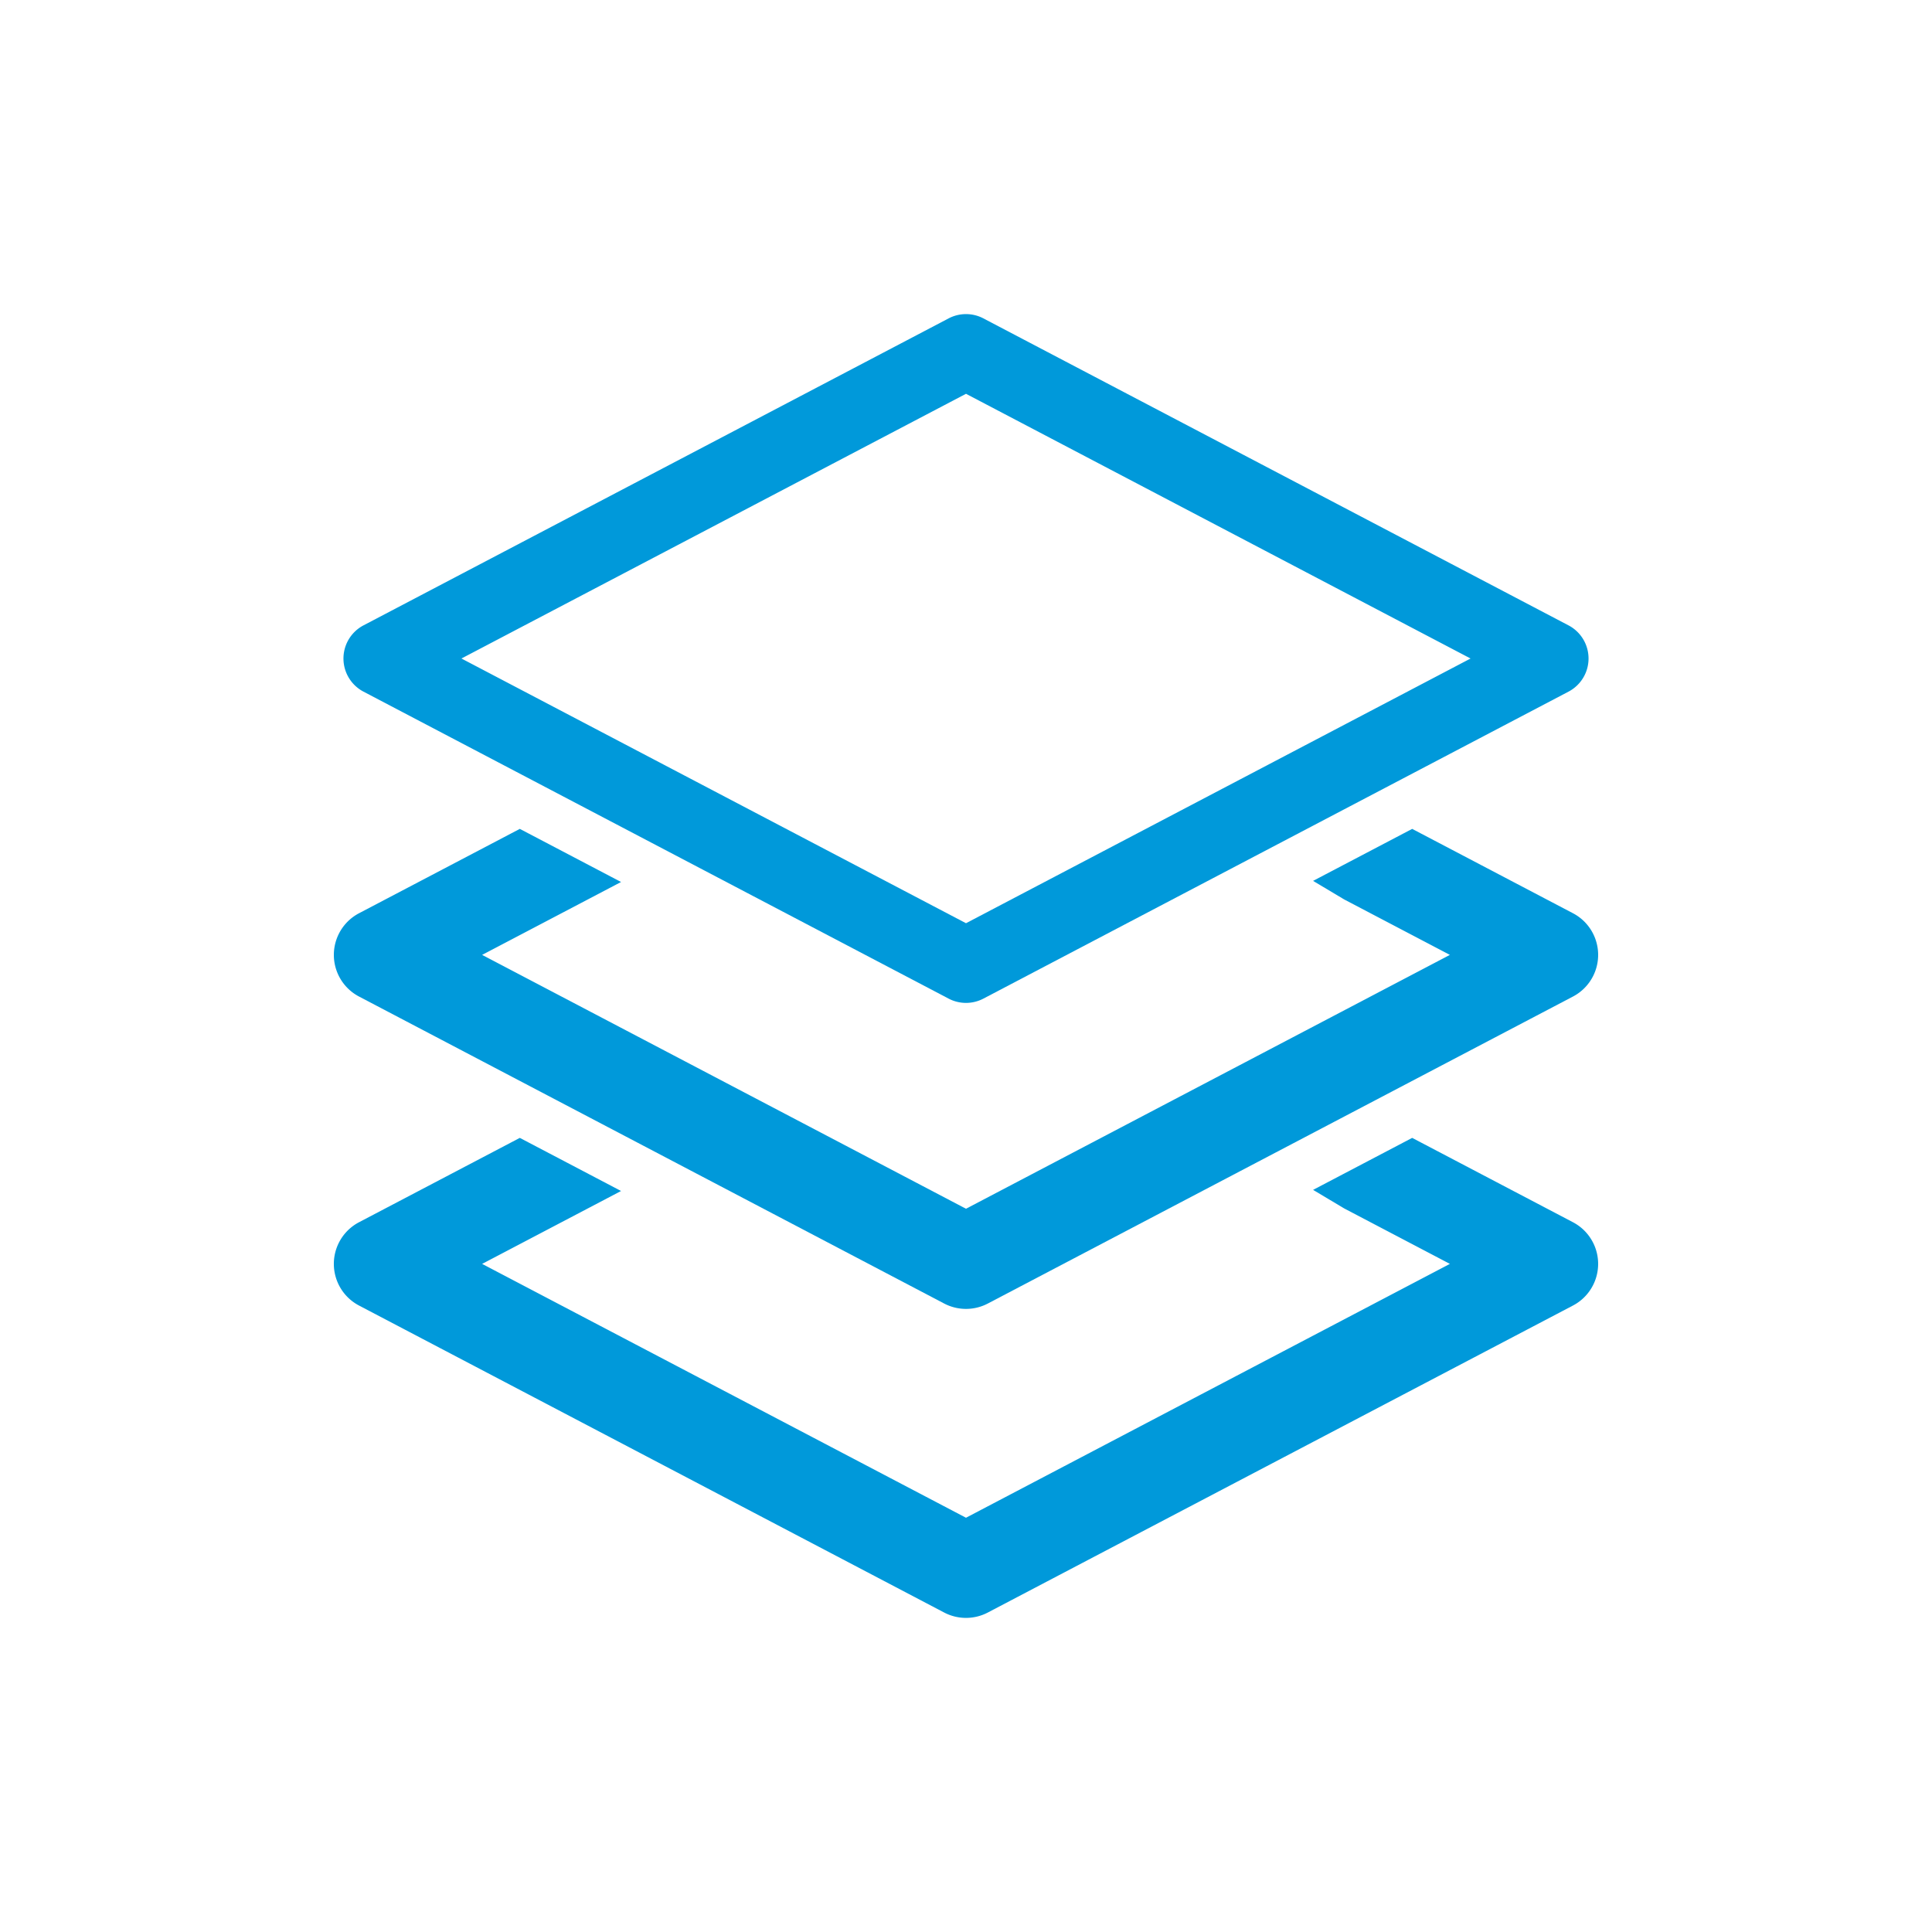 <svg id="Layer_1" data-name="Layer 1" xmlns="http://www.w3.org/2000/svg" viewBox="0 0 464 464"><defs><style>.cls-1{fill:#0099da;}</style></defs><path class="cls-1" d="M87.3,166.109,227.826,239.834a8.987,8.987,0,0,0,8.35,0l140.524-73.725a8.987,8.987,0,0,0-.001-15.918L236.176,76.466a8.984,8.984,0,0,0-8.35,0L87.299,150.191a8.988,8.988,0,0,0,.001,15.918Zm23.521-7.959L232.001,94.576l121.178,63.575L232.001,221.725Z"/><path class="cls-1" d="M377.772,219.329l-36.47-19.134-2.144-1.125-2.144,1.125L322.655,207.728l-7.298,3.829,7.078,4.223.047.029c.163.1.328.198.5.288l25.228,13.235-116.21,60.968L115.789,229.332l25.576-13.418,7.791-4.088-7.791-4.088-14.379-7.543-2.145-1.125-2.145,1.125L86.228,219.329a11.296,11.296,0,0,0-0,20.006l140.525,73.725a11.295,11.295,0,0,0,10.495,0L377.772,239.335a11.296,11.296,0,0,0,0-20.006Z"/><path class="cls-1" d="M377.772,293.539l-36.47-19.134-2.144-1.125-2.144,1.125-14.358,7.533-7.298,3.829,7.078,4.223.047.029c.163.1.328.198.5.288l25.228,13.235L232,364.51,115.789,303.542l25.576-13.418,7.791-4.088-7.791-4.088-14.379-7.543-2.145-1.125-2.145,1.125-36.47,19.134a11.296,11.296,0,0,0-0,20.006l140.525,73.725a11.295,11.295,0,0,0,10.495,0l140.524-73.725a11.296,11.296,0,0,0,0-20.006Z"/></svg>